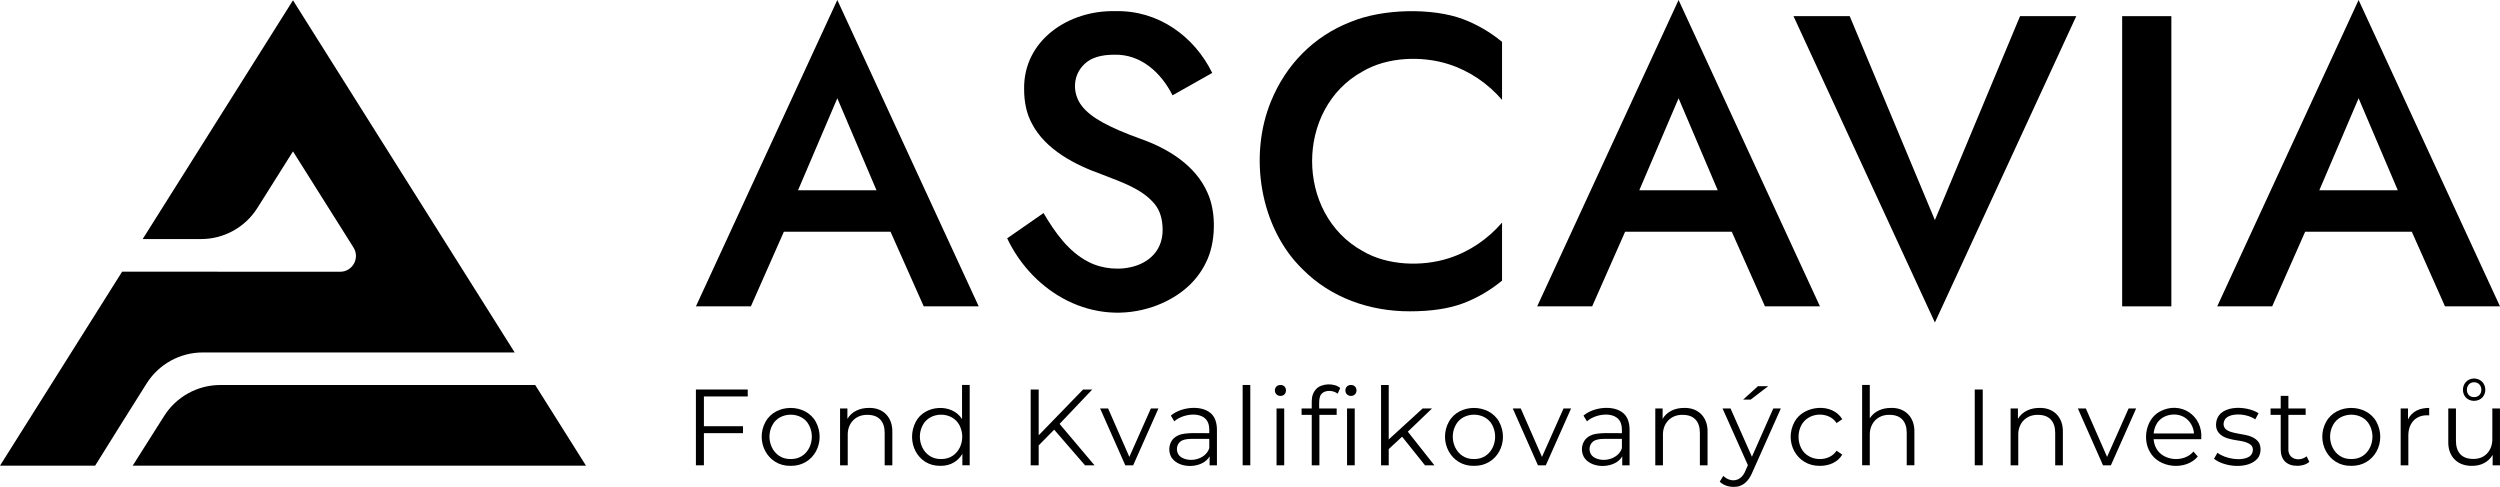 <svg width="190" height="37" viewBox="0 0 190 37" fill="none" xmlns="http://www.w3.org/2000/svg">
<g clip-path="url(#clip0_4784_5706)">
<path d="M40.675 29.26C35.998 29.26 21.644 29.26 16.745 29.26C15.014 29.26 13.404 30.147 12.476 31.613L10.085 35.39H44.535L40.675 29.26Z" fill="black"/>
<path d="M11.156 29.123C12.085 27.666 13.691 26.786 15.415 26.786C20.998 26.786 33.652 26.786 39.116 26.786C34.656 19.7 26.73 7.112 22.267 0.024C19.94 3.721 13.265 14.322 10.844 18.168H15.286C17.021 18.168 18.635 17.275 19.562 15.803L22.267 11.506L26.865 18.809C27.37 19.61 26.796 20.654 25.85 20.654H16.506L16.511 20.647H9.281C6.639 24.846 2.643 31.191 0 35.391H7.23C7.633 34.749 10.837 29.605 11.156 29.123Z" fill="black"/>
<path d="M52.889 23.282H57.068L59.574 17.611H67.68L70.203 23.282H74.381L63.636 0L52.891 23.282H52.889ZM66.614 14.461H60.65L63.636 7.468L66.614 14.461Z" fill="black"/>
<path d="M91.77 14.649C90.857 12.549 88.742 11.278 86.695 10.554C85.522 10.134 84.569 9.724 83.836 9.324C83.102 8.925 82.564 8.5 82.217 8.049C81.482 7.105 81.51 5.714 82.421 4.867C82.902 4.395 83.657 4.158 84.683 4.158C86.723 4.103 88.261 5.546 89.113 7.245L92.129 5.543C90.777 2.777 88.037 0.758 84.745 0.848C81.231 0.765 77.775 3.047 77.833 6.771C77.833 7.8 78.032 8.678 78.431 9.402C79.473 11.395 81.721 12.529 83.677 13.231C85.231 13.847 86.773 14.322 87.762 15.514C88.16 16.008 88.36 16.664 88.36 17.483C88.349 20.372 84.854 21.024 82.704 19.893C81.21 19.119 80.199 17.702 79.31 16.192L76.545 18.113C78.529 22.292 83.11 24.872 87.683 23.297C89.389 22.692 90.868 21.597 91.658 19.941C92.409 18.465 92.458 16.129 91.769 14.648L91.77 14.649Z" fill="black"/>
<path d="M111.17 23.061C112.238 22.662 113.233 22.085 114.155 21.329V16.918C113.098 18.145 111.697 19.119 110.103 19.627C108.093 20.276 105.441 20.198 103.552 19.075C98.449 16.254 98.438 8.243 103.552 5.433C105.441 4.311 108.094 4.232 110.103 4.881C111.697 5.39 113.098 6.364 114.155 7.59V3.181C113.233 2.424 112.238 1.847 111.17 1.448C108.853 0.584 105.066 0.651 102.64 1.669C99.854 2.752 97.744 4.902 96.608 7.671C94.879 11.836 95.747 17.317 99.012 20.478C101.143 22.619 104.075 23.666 107.15 23.66C108.763 23.66 110.104 23.459 111.172 23.06L111.17 23.061Z" fill="black"/>
<path d="M123.509 17.611H131.614L134.137 23.282H138.316L127.572 0L116.826 23.282H121.005L123.509 17.611ZM130.549 14.461H124.586L127.572 7.468L130.549 14.461Z" fill="black"/>
<path d="M153.524 1.228L147.052 16.728L140.578 1.228H136.306L147.052 24.511L157.796 1.228H153.524Z" fill="black"/>
<path d="M165.023 1.228H161.284V23.283H165.023V1.228Z" fill="black"/>
<path d="M179.254 0L168.509 23.282H172.687L175.192 17.611H183.297L185.82 23.282H189.998L179.254 0ZM182.232 14.461H176.268L179.254 7.468L182.232 14.461Z" fill="black"/>
<path d="M52.889 35.363H53.497V32.92H56.467V32.393H53.497V30.13H56.828V29.603H52.889V35.363Z" fill="black"/>
<path d="M58.181 32.055C57.367 33.523 58.323 35.441 60.086 35.404C61.865 35.435 62.808 33.55 62.002 32.059C61.238 30.657 58.949 30.647 58.183 32.055H58.181ZM60.086 34.886C58.752 34.919 58.111 33.391 58.699 32.311C59.242 31.254 60.946 31.248 61.485 32.311C62.063 33.402 61.435 34.924 60.086 34.886Z" fill="black"/>
<path d="M66.043 31.002C65.353 30.998 64.733 31.272 64.403 31.832V31.044H63.845V35.363H64.428V33.092C64.396 32.177 65.023 31.501 65.938 31.529C66.792 31.529 67.24 32.042 67.235 32.911V35.363H67.817V32.853C67.853 31.739 67.139 30.976 66.045 31.002H66.043Z" fill="black"/>
<path d="M73.116 31.85C72.341 30.62 70.272 30.77 69.603 32.047C68.824 33.516 69.696 35.431 71.474 35.404C72.255 35.413 72.814 35.038 73.14 34.494V35.362H73.697V29.257H73.115V31.85H73.116ZM71.516 34.886C70.183 34.915 69.54 33.394 70.129 32.311C70.681 31.25 72.365 31.251 72.915 32.311C73.494 33.411 72.87 34.914 71.516 34.886Z" fill="black"/>
<path d="M83.01 29.603H82.313L78.94 33.081V29.603H78.332V35.363H78.94V33.849L80.116 32.654L82.461 35.363H83.182L80.528 32.216C81.282 31.419 82.852 29.771 83.01 29.604V29.603Z" fill="black"/>
<path d="M85.83 34.725L84.217 31.044H83.609L85.522 35.363H86.121L88.04 31.044H87.466L85.83 34.725Z" fill="black"/>
<path d="M88.984 31.586L89.246 32.023C89.806 31.512 91.021 31.28 91.597 31.809C91.802 32.006 91.905 32.288 91.905 32.656V32.923C91.267 32.931 90.01 32.841 89.554 33.088C88.869 33.362 88.681 34.224 89.057 34.8C89.658 35.671 91.419 35.597 91.93 34.683V35.363H92.487V32.681C92.487 32.116 92.336 31.695 92.032 31.418C91.293 30.75 89.736 30.933 88.984 31.586ZM89.731 34.721C89.367 34.459 89.346 33.871 89.686 33.578C89.847 33.429 90.136 33.355 90.551 33.355H91.905V34.063C91.63 34.92 90.404 35.192 89.73 34.721H89.731Z" fill="black"/>
<path d="M95.023 29.258H94.441V35.363H95.023V29.258Z" fill="black"/>
<path d="M97.6 31.044H97.018V35.363H97.6V31.044Z" fill="black"/>
<path d="M97.313 29.258C96.746 29.262 96.753 30.082 97.313 30.09C97.872 30.094 97.88 29.251 97.313 29.258Z" fill="black"/>
<path d="M102.959 31.044H102.376V35.363H102.959V31.044Z" fill="black"/>
<path d="M100.029 29.57C99.804 29.806 99.692 30.116 99.692 30.5V31.044H98.92V31.529H99.692V35.363H100.274V31.529H101.587V31.044H100.259C100.255 30.677 100.217 30.122 100.454 29.916C100.726 29.624 101.357 29.653 101.661 29.924L101.858 29.488C101.383 29.081 100.414 29.138 100.027 29.57H100.029Z" fill="black"/>
<path d="M102.672 29.258C102.105 29.262 102.112 30.082 102.672 30.09C103.231 30.094 103.239 29.251 102.672 29.258Z" fill="black"/>
<path d="M108.833 31.044H108.12L105.543 33.398V29.258H104.96V35.363H105.543V34.13L106.559 33.188L108.3 35.363H109.014L106.994 32.807L108.833 31.044Z" fill="black"/>
<path d="M110.114 32.055C109.3 33.523 110.255 35.441 112.018 35.404C113.797 35.435 114.74 33.55 113.934 32.059C113.17 30.657 110.881 30.647 110.115 32.055H110.114ZM112.016 34.886C110.682 34.919 110.042 33.391 110.63 32.311C111.173 31.254 112.876 31.248 113.416 32.311C113.994 33.402 113.366 34.924 112.016 34.886Z" fill="black"/>
<path d="M117.191 34.725L115.578 31.044H114.971L116.883 35.363H117.482L119.402 31.044H118.828L117.191 34.725Z" fill="black"/>
<path d="M120.345 31.586L120.607 32.023C121.167 31.512 122.382 31.28 122.958 31.809C123.163 32.006 123.265 32.288 123.265 32.656V32.923C122.627 32.931 121.371 32.841 120.915 33.088C120.23 33.362 120.042 34.224 120.418 34.8C121.019 35.671 122.78 35.597 123.29 34.683V35.363H123.848V32.681C123.848 32.116 123.697 31.695 123.393 31.418C122.654 30.75 121.096 30.933 120.345 31.586ZM121.092 34.721C120.727 34.459 120.707 33.871 121.046 33.578C121.207 33.429 121.497 33.355 121.912 33.355H123.265V34.063C122.991 34.92 121.765 35.192 121.091 34.721H121.092Z" fill="black"/>
<path d="M128 31.002C127.309 30.998 126.689 31.272 126.359 31.832V31.044H125.802V35.363H126.384V33.092C126.352 32.177 126.979 31.501 127.895 31.529C128.749 31.529 129.197 32.042 129.191 32.911V35.363H129.774V32.853C129.81 31.739 129.096 30.976 128.001 31.002H128Z" fill="black"/>
<path d="M134.384 29.349H133.604L132.481 30.368H133.055L134.384 29.349Z" fill="black"/>
<path d="M133.147 34.715L131.521 31.044H130.914L132.839 35.352L132.653 35.775C132.337 36.587 131.566 36.722 130.971 36.17L130.7 36.607C130.971 36.881 131.365 37.002 131.75 37.002C132.468 37.02 132.911 36.548 133.185 35.883L135.343 31.045H134.769L133.145 34.717L133.147 34.715Z" fill="black"/>
<path d="M137.486 31.723C138.153 31.343 139.144 31.468 139.579 32.155L140.013 31.859C139.243 30.579 137.066 30.795 136.386 32.056C135.565 33.561 136.536 35.438 138.323 35.405C139.012 35.405 139.659 35.138 140.013 34.55L139.579 34.254C139.138 34.929 138.152 35.057 137.486 34.678C136.424 34.112 136.424 32.29 137.486 31.724V31.723Z" fill="black"/>
<path d="M143.722 31.002C143.049 30.998 142.441 31.258 142.104 31.791V29.257H141.522V35.362H142.104V33.091C142.073 32.176 142.699 31.5 143.615 31.528C144.469 31.528 144.917 32.041 144.911 32.91V35.362H145.494V32.852C145.53 31.738 144.816 30.974 143.722 31.001V31.002Z" fill="black"/>
<path d="M150.688 29.603H150.081V35.363H150.688V29.603Z" fill="black"/>
<path d="M155.004 31.002C154.313 30.998 153.693 31.272 153.363 31.832V31.044H152.806V35.363H153.388V33.092C153.356 32.177 153.983 31.501 154.898 31.529C155.753 31.529 156.201 32.042 156.195 32.911V35.363H156.778V32.853C156.814 31.739 156.099 30.976 155.005 31.002H155.004Z" fill="black"/>
<path d="M160.138 34.725L158.524 31.044H157.917L159.829 35.363H160.428L162.348 31.044H161.774L160.138 34.725Z" fill="black"/>
<path d="M164.132 31.286C163.107 31.85 162.817 33.354 163.389 34.338C164.065 35.59 166.117 35.787 167.032 34.696L166.703 34.317C165.996 35.161 164.425 35.056 163.885 34.091C163.766 33.889 163.698 33.639 163.674 33.379H167.294C167.455 31.561 165.703 30.428 164.131 31.284L164.132 31.286ZM163.866 32.286C164.237 31.522 165.308 31.29 166.007 31.71C166.444 31.971 166.701 32.43 166.745 32.945H163.676C163.701 32.706 163.765 32.476 163.866 32.287V32.286Z" fill="black"/>
<path d="M169.548 32.824C169.382 32.772 169.247 32.699 169.146 32.605C168.893 32.368 168.965 31.902 169.269 31.704C169.796 31.358 170.846 31.472 171.399 31.873L171.653 31.404C170.689 30.787 168.491 30.731 168.42 32.236C168.391 32.917 168.929 33.249 169.516 33.37C170.021 33.508 170.659 33.483 171.067 33.811C171.322 34.042 171.241 34.515 170.947 34.7C170.345 35.085 169.096 34.861 168.527 34.408L168.265 34.868C169.064 35.512 170.895 35.682 171.592 34.822C171.849 34.514 171.872 33.91 171.65 33.597C171.176 32.97 170.226 33.053 169.549 32.824H169.548Z" fill="black"/>
<path d="M173.917 34.112V31.528H175.23V31.042H173.917V30.088H173.334V31.042H172.563V31.528H173.334C173.334 32.694 173.334 34.144 173.334 34.144C173.33 34.945 173.796 35.408 174.598 35.402C174.918 35.402 175.273 35.316 175.509 35.098L175.303 34.678C174.779 35.113 173.872 34.924 173.917 34.11V34.112Z" fill="black"/>
<path d="M176.788 32.055C175.974 33.523 176.93 35.441 178.693 35.404C180.472 35.435 181.415 33.55 180.609 32.059C179.845 30.657 177.555 30.647 176.79 32.055H176.788ZM178.693 34.886C177.358 34.919 176.718 33.391 177.306 32.311C177.849 31.254 179.553 31.248 180.092 32.311C180.67 33.402 180.042 34.924 178.693 34.886Z" fill="black"/>
<path d="M183.009 31.878V31.044H182.451V35.363H183.034V33.157C183.011 32.149 183.624 31.485 184.617 31.569V31.002C183.898 31.002 183.3 31.261 183.01 31.878H183.009Z" fill="black"/>
<path d="M189.417 31.044V33.307C189.449 34.211 188.864 34.906 187.949 34.878C187.09 34.877 186.646 34.364 186.652 33.487V31.044H186.069V33.553C186.036 34.693 186.774 35.429 187.89 35.404C188.548 35.408 189.129 35.117 189.441 34.571V35.363H189.998V31.044H189.416H189.417Z" fill="black"/>
<path d="M188.03 30.467C189.177 30.438 189.161 28.801 188.03 28.763C186.915 28.799 186.89 30.446 188.03 30.467ZM188.03 29.052C188.76 29.05 188.774 30.189 188.03 30.18C187.291 30.196 187.312 29.047 188.03 29.052Z" fill="black"/>
</g>
<defs>
<clipPath id="clip0_4784_5706">
<rect width="190" height="37" fill="white"/>
</clipPath>
</defs>
</svg>
